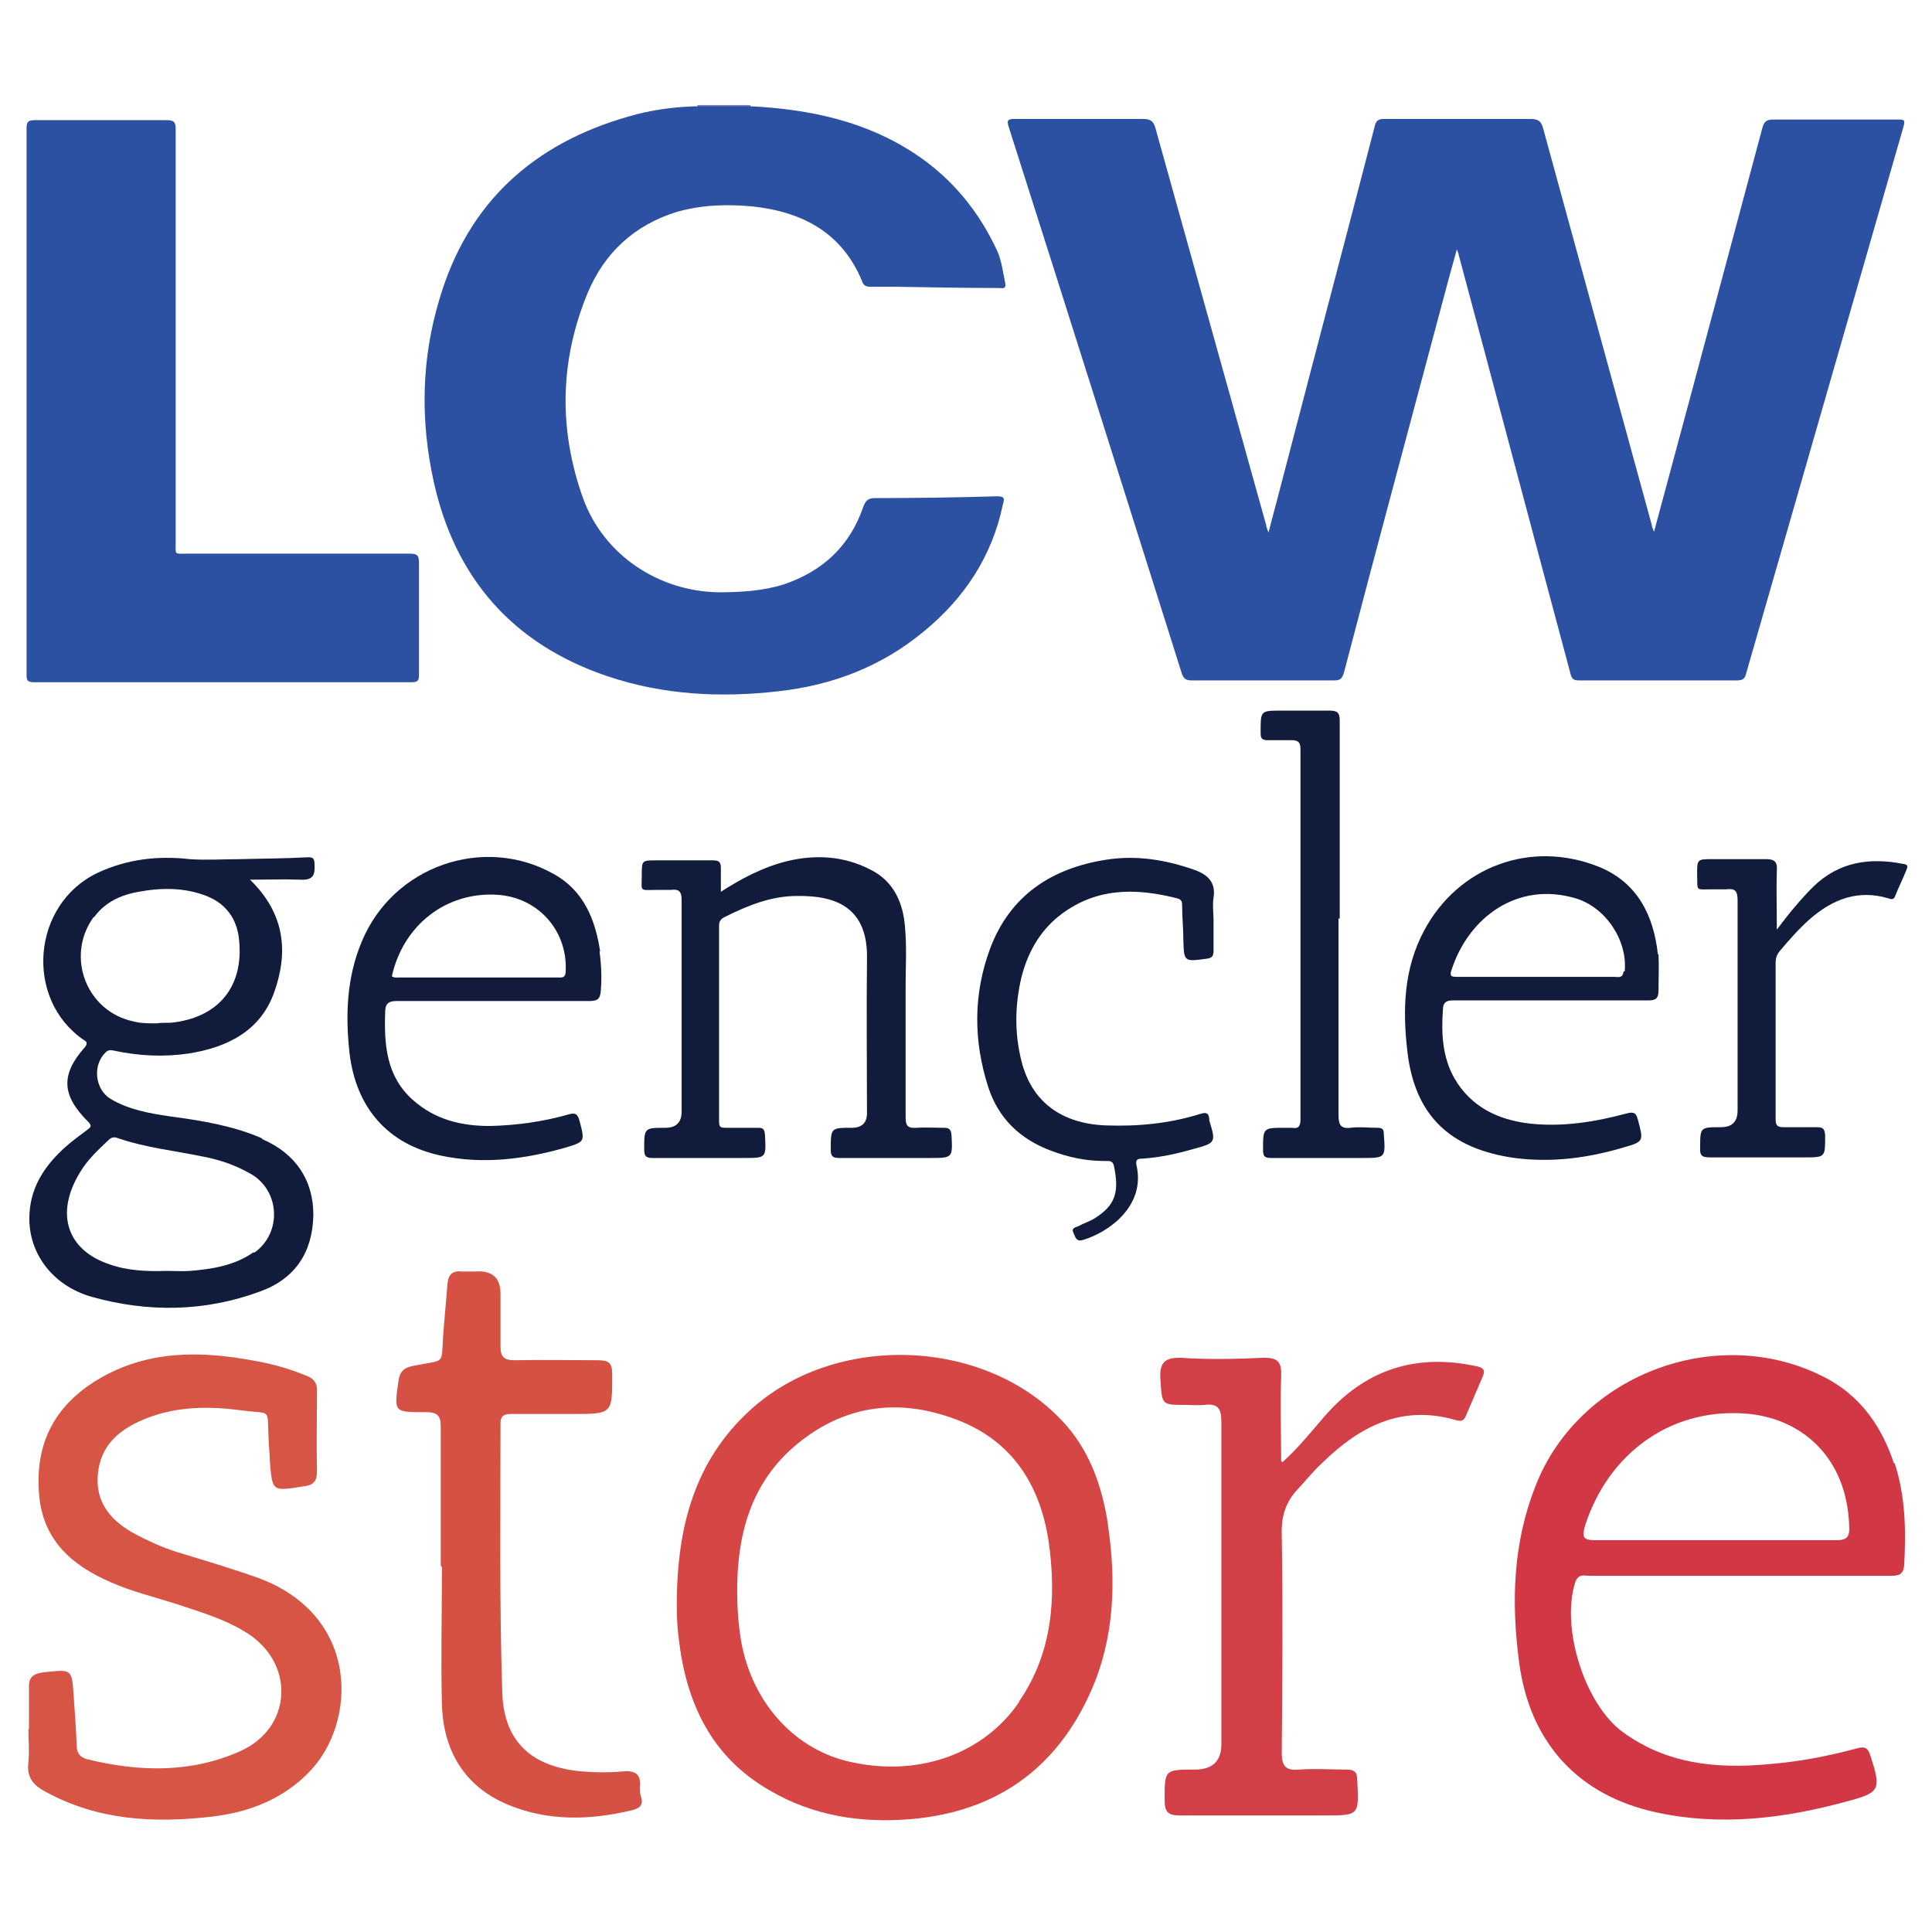 <svg viewBox="0 0 32 32" xmlns="http://www.w3.org/2000/svg" data-name="Layer 1" id="Layer_1">
  <defs>
    <style>
      .cls-1 {
        fill: #d65545;
      }

      .cls-2 {
        fill: #fff;
      }

      .cls-3 {
        fill: #7681bf;
      }

      .cls-4 {
        fill: #d54644;
      }

      .cls-5 {
        fill: #d33f47;
      }

      .cls-6 {
        fill: #2c51a3;
      }

      .cls-7 {
        fill: #d55144;
      }

      .cls-8 {
        fill: #111c3d;
      }

      .cls-9 {
        fill: #d23746;
      }
    </style>
  </defs>
  <rect height="32" width="32" class="cls-2"></rect>
  <g>
    <path d="M12.43,1.74s0,.02,0,.02c-.03,.04-.08,.05-.12,.05-.21,0-.42,0-.64,0-.05,0-.09,0-.12-.05,0,0,0-.02,0-.02h.87Z" class="cls-3"></path>
    <path d="M27.39,8.83c.23-.85,.45-1.67,.67-2.49,.38-1.41,.75-2.81,1.13-4.22,.03-.11,.07-.14,.18-.14,.69,0,1.38,0,2.07,0,.09,0,.12,0,.09,.11-.87,3.02-1.74,6.05-2.61,9.07-.02,.09-.07,.11-.15,.11-.87,0-1.75,0-2.62,0-.09,0-.12-.03-.14-.12-.62-2.31-1.23-4.62-1.85-6.93,0-.02-.01-.03-.03-.09-.05,.18-.09,.33-.13,.47-.58,2.18-1.17,4.36-1.74,6.54-.03,.1-.06,.13-.16,.13-.79,0-1.57,0-2.36,0-.1,0-.14-.03-.17-.13-.95-3.01-1.9-6.02-2.86-9.03-.04-.12-.02-.14,.1-.14,.71,0,1.41,0,2.12,0,.13,0,.18,.04,.21,.16,.61,2.19,1.22,4.37,1.83,6.56,0,.03,.02,.07,.04,.13,.13-.49,.25-.95,.37-1.41,.46-1.77,.93-3.54,1.39-5.32,.02-.09,.06-.12,.15-.12,.81,0,1.62,0,2.43,0,.13,0,.18,.04,.21,.16,.6,2.19,1.2,4.38,1.8,6.57,0,.03,.02,.06,.04,.12Z" class="cls-6"></path>
    <path d="M11.55,1.76c.29,0,.59,0,.88,0,.99,.05,1.93,.25,2.76,.81,.59,.4,1.02,.93,1.32,1.57,.08,.17,.1,.36,.14,.55,.02,.11-.06,.08-.11,.08-.56,0-1.11-.01-1.67-.02-.15,0-.3,0-.45,0-.07,0-.12-.02-.14-.09-.33-.8-.98-1.15-1.81-1.24-.42-.04-.84-.03-1.26,.09-.71,.22-1.2,.68-1.48,1.35-.46,1.12-.48,2.26-.07,3.4,.34,.93,1.24,1.53,2.23,1.55,.37,0,.74-.02,1.09-.13,.65-.22,1.1-.64,1.32-1.29,.04-.1,.08-.14,.19-.14,.68,0,1.36-.01,2.03-.03,.14,0,.11,.06,.09,.14-.18,.86-.64,1.55-1.31,2.1-.7,.58-1.51,.89-2.41,.99-.96,.11-1.91,.06-2.83-.25-1.57-.53-2.53-1.63-2.88-3.24-.22-1.01-.2-2.02,.1-3.01,.47-1.59,1.55-2.57,3.13-3.02,.37-.11,.75-.16,1.13-.17Z" class="cls-6"></path>
    <path d="M.44,6.64c0-1.5,0-3.01,0-4.51,0-.11,.02-.14,.14-.14,.73,0,1.46,0,2.18,0,.12,0,.15,.03,.15,.15,0,2.28,0,4.56,0,6.84,0,.22-.03,.19,.2,.19,1.23,0,2.46,0,3.68,0,.13,0,.15,.04,.15,.16,0,.62,0,1.23,0,1.85,0,.09-.02,.12-.12,.12-2.09,0-4.18,0-6.26,0-.12,0-.12-.05-.12-.14,0-1.5,0-3.01,0-4.51Z" class="cls-6"></path>
  </g>
  <g>
    <path d="M11.91,14.79c.37-.24,.73-.43,1.14-.53,.47-.11,.93-.08,1.36,.14,.39,.19,.55,.55,.58,.96,.03,.33,.01,.65,.01,.98,0,.72,0,1.44,0,2.16,0,.13,.02,.19,.17,.18,.15-.01,.31,0,.46,0,.09,0,.12,.02,.13,.12,.02,.38,.02,.38-.36,.38-.5,0-1,0-1.5,0-.11,0-.14-.03-.14-.14,0-.36,0-.36,.35-.36,.16,0,.25-.08,.25-.24,0-.85-.01-1.7,0-2.55,.02-.85-.5-1.06-1.16-1.05-.43,0-.82,.16-1.2,.35-.06,.03-.09,.07-.09,.14,0,1.08,0,2.16,0,3.25,0,.1,.04,.1,.12,.1,.17,0,.35,0,.52,0,.08,0,.11,.01,.12,.11,.02,.39,.03,.39-.36,.39-.5,0-1,0-1.5,0-.11,0-.14-.03-.14-.14,0-.36,0-.36,.35-.36,.18,0,.27-.09,.27-.27,0-1.17,0-2.33,0-3.5,0-.14-.04-.19-.18-.17-.08,0-.15,0-.23,0-.3,0-.25,.04-.25-.25,0-.24,0-.24,.25-.24,.31,0,.62,0,.93,0,.1,0,.13,.03,.13,.13,0,.13,0,.26,0,.43h0Z" class="cls-8"></path>
    <path d="M20.1,15.22c0,.18,0,.36,0,.53,0,.09-.03,.12-.12,.13-.37,.05-.37,.05-.38-.32,0-.18-.02-.37-.02-.55,0-.06,0-.11-.08-.13-.7-.18-1.37-.18-1.97,.3-.32,.26-.51,.61-.61,1-.11,.46-.12,.93,0,1.4,.17,.67,.66,1.03,1.39,1.06,.53,.02,1.06-.03,1.57-.19,.1-.03,.14-.02,.15,.09,0,0,0,.01,0,.02,.11,.36,.11,.37-.26,.47-.28,.08-.55,.14-.84,.16-.1,0-.13,.02-.1,.14,.13,.65-.46,1.08-.9,1.21-.11,.03-.12-.06-.15-.12-.04-.08,.03-.09,.08-.11,.09-.05,.19-.08,.27-.13,.35-.22,.41-.44,.32-.87-.02-.09-.08-.08-.15-.08-.31,0-.6-.06-.89-.17-.51-.19-.87-.53-1.04-1.05-.25-.77-.25-1.55,.03-2.3,.33-.88,1.02-1.33,1.92-1.47,.5-.08,.99,0,1.47,.17,.22,.08,.35,.21,.31,.46-.02,.12,0,.25,0,.37h0Z" class="cls-8"></path>
    <path d="M22.17,15.21c0,1.09,0,2.18,0,3.26,0,.15,.03,.23,.2,.21,.15-.02,.3,0,.45,0,.08,0,.1,.03,.1,.1,.03,.4,.03,.4-.36,.4-.5,0-1,0-1.5,0-.11,0-.14-.02-.14-.14,0-.36,0-.36,.36-.36,.04,0,.08,0,.12,0,.11,.02,.14-.03,.14-.14,0-2.04,0-4.09,0-6.13,0-.12-.04-.15-.15-.15-.13,0-.26,0-.39,0-.1,0-.12-.03-.12-.12,0-.37-.01-.37,.35-.37,.26,0,.52,0,.79,0,.14,0,.17,.04,.17,.17,0,1.09,0,2.19,0,3.28h0Z" class="cls-8"></path>
    <path d="M29.42,15.41c.21-.28,.4-.51,.61-.72,.43-.42,.94-.49,1.5-.38,.07,.01,.07,.04,.05,.09-.06,.15-.13,.29-.19,.44-.02,.06-.06,.06-.11,.04-.5-.15-.92,.01-1.3,.34-.18,.16-.34,.34-.5,.53-.05,.06-.07,.12-.07,.2,0,.86,0,1.72,0,2.59,0,.1,.03,.13,.13,.13,.18,0,.37,0,.55,0,.1,0,.13,.02,.14,.13,0,.37,.01,.37-.35,.37-.52,0-1.04,0-1.55,0-.13,0-.18-.02-.17-.16,0-.34,0-.34,.34-.34,.19,0,.28-.09,.28-.28,0-1.16,0-2.32,0-3.48,0-.15-.04-.2-.19-.18-.08,0-.15,0-.23,0-.29,0-.24,.04-.25-.25,0-.25,0-.25,.26-.25,.29,0,.58,0,.88,0,.15,0,.19,.05,.18,.19-.01,.31,0,.63,0,1h0Z" class="cls-8"></path>
    <path d="M4.33,18.85c-.49-.21-1-.29-1.52-.36-.34-.05-.68-.11-.98-.29-.26-.16-.3-.56-.08-.77,.04-.04,.08-.04,.13-.03,.41,.09,.83,.11,1.24,.05,.64-.1,1.19-.37,1.42-1.01,.24-.67,.18-1.31-.4-1.87,.3,0,.56-.01,.82,0,.19,.01,.26-.04,.25-.23,0-.11-.01-.15-.13-.14-.36,.02-.73,.02-1.09,.03-.28,0-.57,.02-.85,0-.53-.06-1.04,0-1.53,.23-1.08,.52-1.21,2.08-.23,2.76,.05,.03,.08,.05,.03,.12-.41,.46-.39,.8,.05,1.24,.07,.07,.04,.09-.01,.13-.13,.1-.26,.19-.38,.3-.32,.29-.55,.63-.58,1.07-.05,.64,.36,1.21,1.03,1.4,.93,.26,1.87,.25,2.79-.09,.58-.21,.87-.65,.88-1.27,0-.57-.29-1.01-.84-1.25h0Zm-2.77-3.66c.18-.25,.45-.37,.74-.42,.38-.07,.76-.07,1.12,.07,.33,.13,.51,.39,.54,.73,.08,.78-.35,1.29-1.13,1.37-.08,0-.17,0-.24,.01-.13,0-.25,0-.37-.03-.79-.16-1.14-1.08-.67-1.73Zm2.64,5.55c-.31,.22-.68,.28-1.05,.31-.13,.01-.26,0-.39,0-.32,.01-.64,0-.95-.11-.71-.24-.9-.85-.48-1.53,.12-.2,.29-.36,.46-.52,.04-.04,.09-.07,.16-.04,.46,.16,.95,.21,1.43,.31,.26,.05,.52,.14,.75,.27,.51,.27,.55,.99,.08,1.32h0Z" class="cls-8"></path>
    <path d="M9.94,15.76c-.08-.54-.28-1.02-.78-1.29-1.15-.64-2.65-.13-3.17,1.13-.25,.6-.27,1.22-.2,1.85,.11,.9,.63,1.5,1.51,1.69,.7,.15,1.39,.06,2.06-.13,.33-.1,.33-.1,.24-.44-.03-.11-.06-.15-.19-.11-.42,.12-.86,.18-1.3,.19-.48,0-.91-.11-1.27-.43-.44-.39-.48-.91-.46-1.46,0-.13,.05-.18,.19-.18,.53,0,1.06,0,1.59,0s1.07,0,1.61,0c.13,0,.17-.04,.18-.16,.02-.22,.01-.44-.02-.66h0Zm-.57,.32c0,.13-.07,.11-.15,.11-.86,0-1.73,0-2.59,0-.05,0-.1,.01-.14-.02,.19-.85,.9-1.4,1.74-1.35,.68,.04,1.17,.59,1.14,1.26h0Z" class="cls-8"></path>
    <path d="M27.46,15.81c-.07-.65-.34-1.19-.97-1.45-1.14-.46-2.34,0-2.9,1.05-.34,.63-.36,1.31-.28,2,.12,1.06,.7,1.62,1.78,1.77,.62,.08,1.22,0,1.82-.18,.32-.09,.31-.11,.22-.45-.03-.11-.06-.14-.18-.11-.52,.14-1.06,.23-1.61,.17-.53-.06-.98-.28-1.25-.75-.2-.35-.22-.75-.19-1.14,0-.11,.05-.15,.16-.15,.54,0,1.07,0,1.61,0s1.08,0,1.63,0c.12,0,.17-.03,.17-.16,0-.2,.01-.4,0-.61h0Zm-.57,.28c-.01,.12-.09,.09-.15,.09-.43,0-.87,0-1.3,0h-1.3c-.08,0-.14,0-.1-.11,.28-.87,1.09-1.48,2.06-1.19,.5,.15,.86,.7,.81,1.21h0Z" class="cls-8"></path>
    <path d="M.48,28.64c0-.22,0-.44,0-.66-.01-.18,.04-.25,.23-.28,.48-.05,.48-.07,.51,.39,.02,.27,.04,.55,.05,.82,0,.13,.06,.2,.18,.23,.86,.21,1.72,.23,2.54-.14,.83-.38,.9-1.4,.15-1.92-.37-.25-.79-.37-1.21-.51-.37-.12-.76-.21-1.11-.37-.62-.27-1.1-.68-1.17-1.42-.08-.85,.24-1.49,.97-1.93,.82-.49,1.7-.48,2.6-.31,.29,.05,.57,.13,.84,.24,.14,.05,.2,.13,.19,.28,0,.44-.01,.88,0,1.31,0,.18-.07,.23-.23,.25-.51,.08-.51,.09-.55-.42,0-.12-.02-.24-.02-.35-.03-.55,.06-.42-.45-.49-.52-.07-1.06-.07-1.57,.13-.43,.17-.77,.43-.81,.94-.04,.48,.24,.78,.64,.99,.21,.11,.43,.21,.65,.28,.46,.14,.93,.28,1.38,.44,1.68,.63,1.62,2.39,.84,3.2-.44,.46-1.01,.68-1.63,.75-.95,.11-1.88,.06-2.74-.41-.21-.11-.32-.24-.29-.49,.02-.18,0-.36,0-.55h0Z" class="cls-1"></path>
    <path d="M21.24,24.22c.29-.26,.51-.55,.76-.83,.67-.73,1.49-.97,2.46-.76,.15,.03,.13,.1,.09,.19-.09,.21-.18,.42-.27,.63-.03,.08-.08,.1-.17,.07-.9-.26-1.6,.11-2.22,.72-.14,.13-.26,.28-.39,.42-.21,.22-.28,.46-.27,.76,.02,1.2,.01,2.4,0,3.61,0,.23,.07,.3,.29,.28,.26-.02,.53,0,.79,0,.13,0,.17,.05,.17,.17,.03,.59,.04,.59-.55,.59-.79,0-1.59,0-2.38,0-.21,0-.26-.06-.26-.26,0-.5,0-.5,.5-.5,.29,0,.44-.14,.44-.42,0-1.78,0-3.55,0-5.33,0-.22-.05-.32-.28-.29-.1,.01-.2,0-.3,0-.42,0-.4,0-.43-.42-.02-.28,.07-.37,.35-.36,.45,.03,.9,.02,1.34,0,.27-.01,.32,.08,.31,.32-.02,.46,0,.93,0,1.39h0Z" class="cls-5"></path>
    <path d="M7.3,25.93c0-.77,0-1.53,0-2.3,0-.19-.06-.24-.25-.24-.54,0-.52,0-.45-.52,.03-.21,.15-.23,.31-.26,.46-.09,.4,0,.43-.49,.02-.28,.05-.56,.07-.84,.01-.15,.07-.24,.24-.22,.07,0,.15,0,.22,0,.28-.02,.42,.1,.42,.37,0,.29,0,.58,0,.87,0,.18,.06,.23,.24,.23,.46-.01,.91,0,1.37,0,.18,0,.24,.04,.24,.23,0,.66,.01,.66-.66,.66h-.99c-.1,0-.2,0-.2,.15,0,1.49-.02,2.99,.03,4.48,.03,.81,.5,1.22,1.32,1.29,.23,.02,.46,.02,.68,0,.22-.02,.3,.06,.28,.27,0,.05,0,.11,.02,.16,.04,.13-.03,.18-.14,.21-.7,.17-1.4,.19-2.07-.09-.72-.3-1.07-.9-1.09-1.66-.02-.76,0-1.51,0-2.27h0Z" class="cls-7"></path>
    <path d="M18.35,25.24c-.1-.64-.31-1.24-.77-1.72-1.3-1.37-3.77-1.45-5.17-.15-.9,.83-1.19,1.91-1.2,3.15,0,.16,0,.38,.03,.6,.12,1.07,.53,1.97,1.5,2.53,.73,.43,1.53,.55,2.35,.48,1.4-.12,2.41-.83,2.98-2.12,.39-.88,.42-1.82,.28-2.76h0Zm-1.47,2.95c-.58,.85-1.64,1.24-2.76,1-.94-.19-1.65-.97-1.84-1.98-.05-.29-.07-.58-.07-.87,0-.91,.22-1.74,.92-2.36,.81-.71,1.75-.84,2.73-.46,.91,.35,1.37,1.08,1.51,2.02,.13,.93,.06,1.84-.49,2.64h0Z" class="cls-4"></path>
    <path d="M31.37,24.24c-.19-.58-.52-1.07-1.06-1.38-1.78-.99-4.15-.13-4.88,1.76-.37,.94-.4,1.91-.27,2.9,.17,1.33,.97,2.22,2.28,2.5,1.06,.23,2.11,.1,3.14-.18,.57-.15,.58-.2,.4-.76-.04-.13-.09-.16-.23-.12-.48,.13-.96,.22-1.45,.26-.87,.08-1.69,0-2.42-.53-.63-.46-1.03-1.72-.79-2.48,.05-.15,.15-.11,.24-.11,.83,0,1.66,0,2.49,0,.82,0,1.64,0,2.47,0,.14,0,.24,0,.25-.19,.03-.57,.02-1.13-.16-1.68h0Zm-.95,1.27c-.67,0-1.33,0-2,0s-1.33,0-2,0c-.19,0-.22-.04-.17-.23,.38-1.19,1.39-1.94,2.61-1.87,.96,.05,1.75,.72,1.77,1.91,0,.17-.08,.19-.22,.19h0Z" class="cls-9"></path>
  </g>
</svg>
